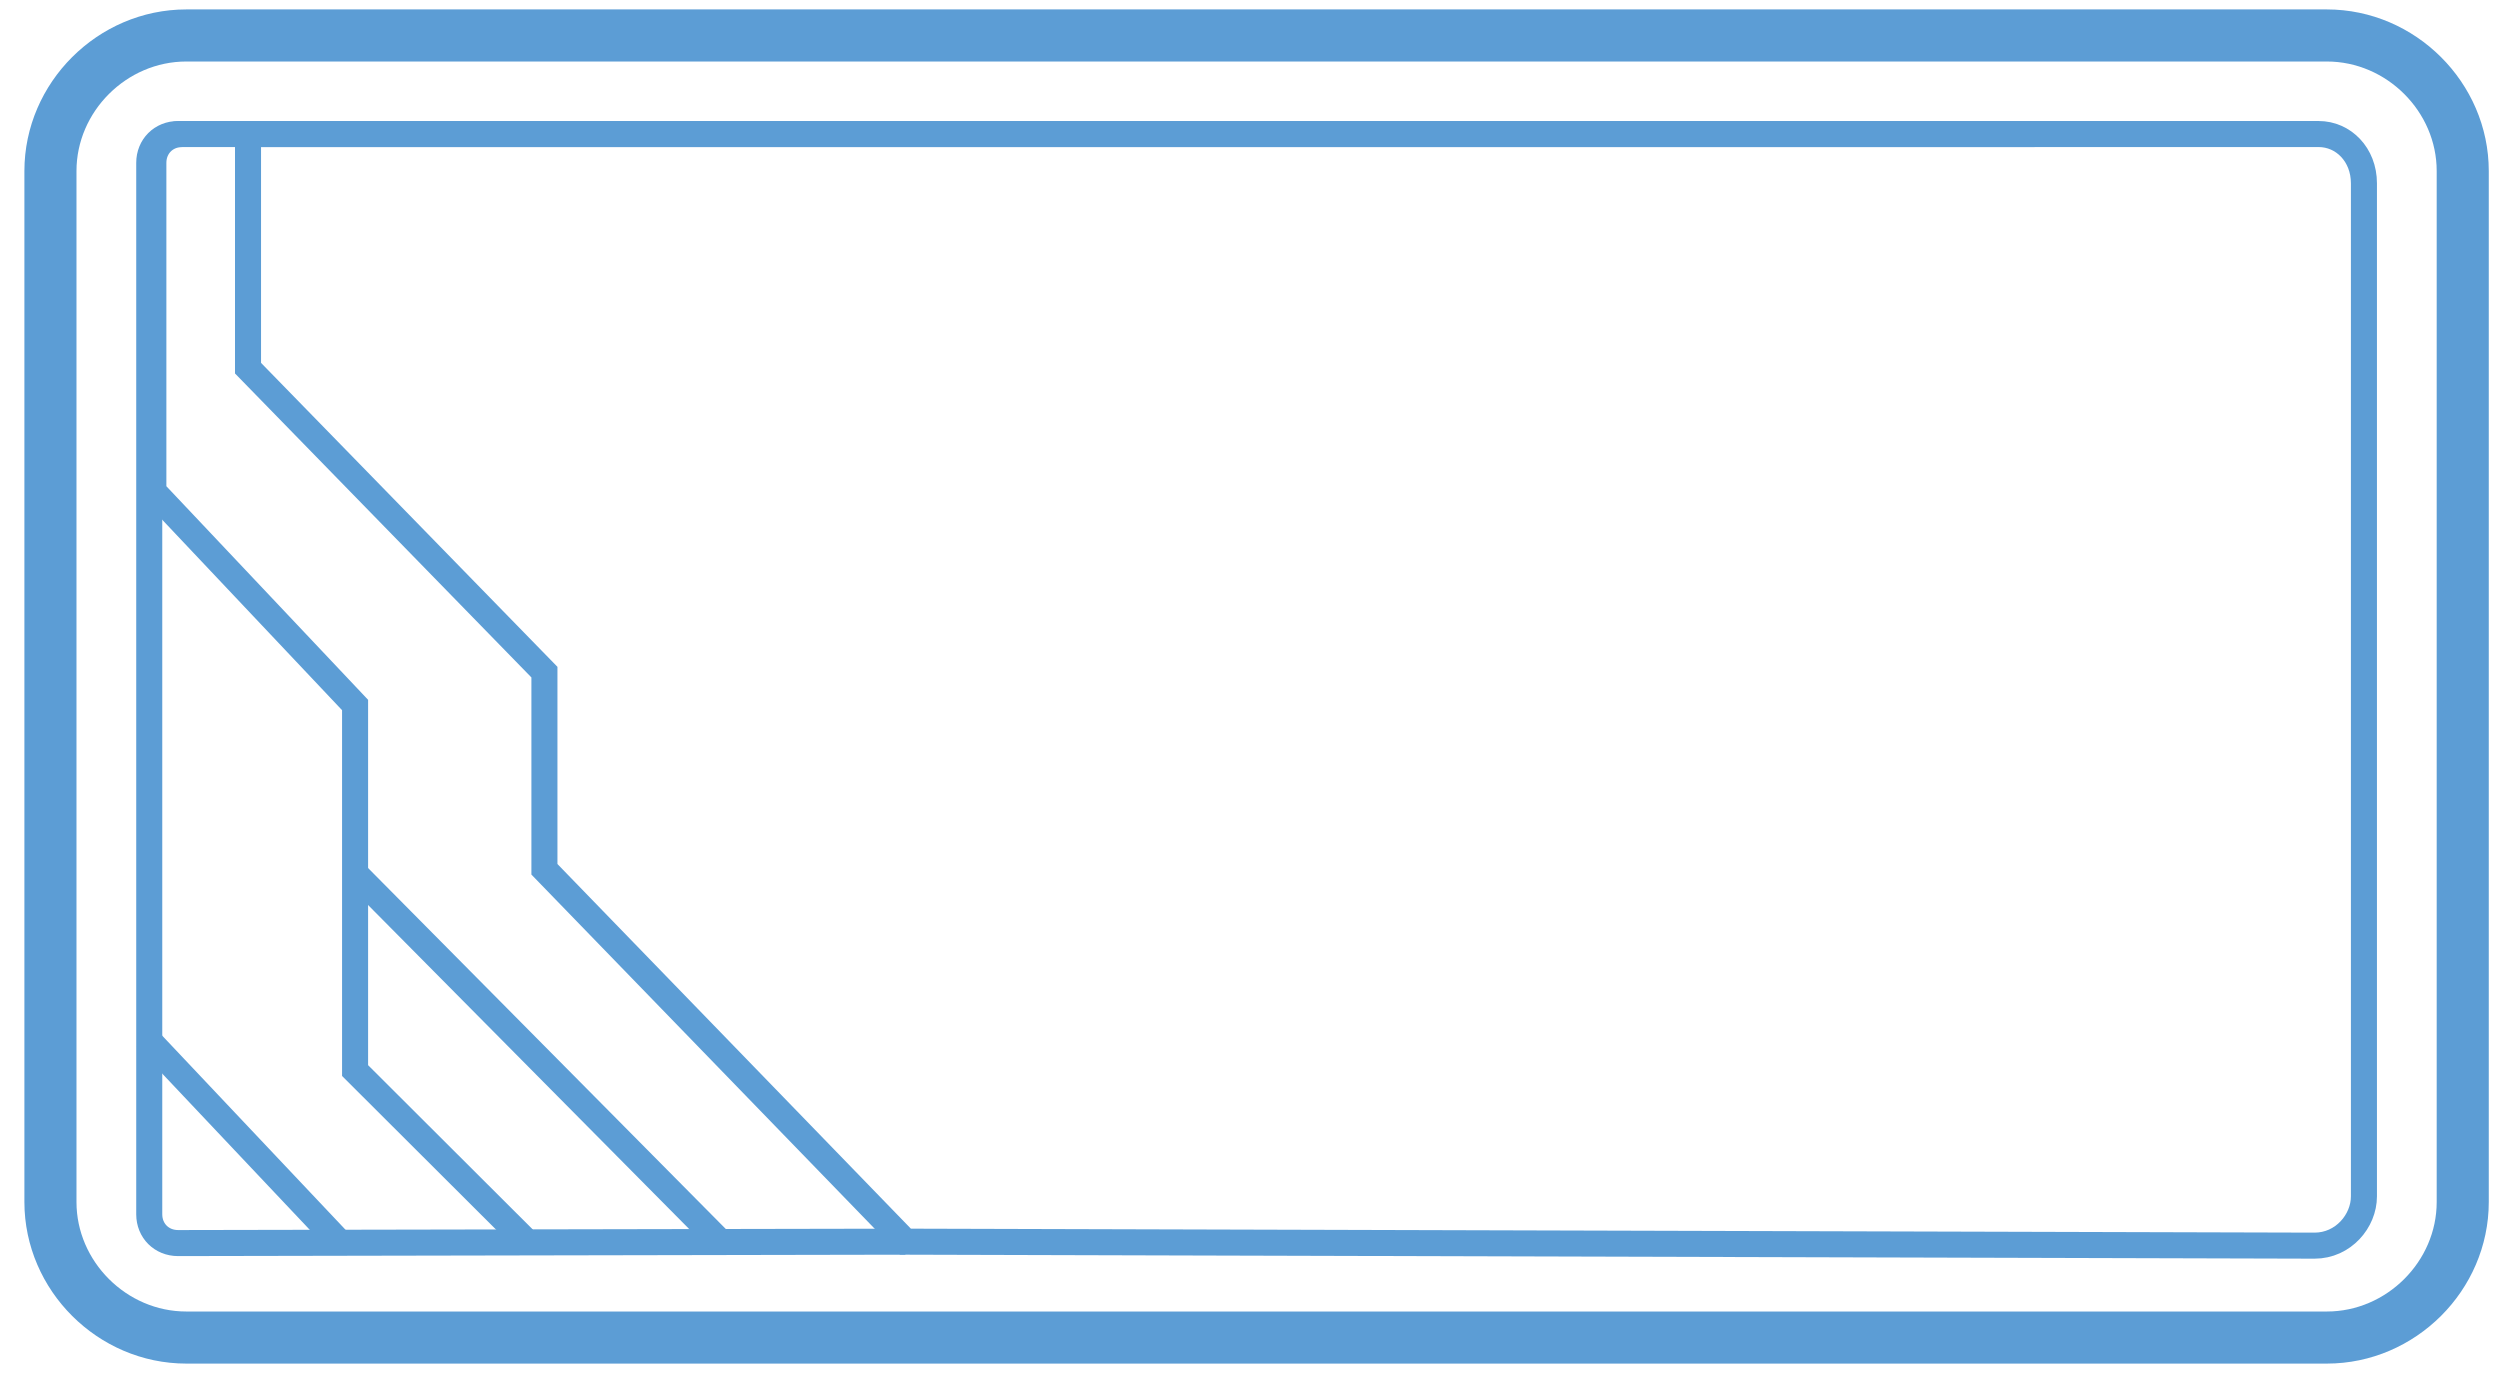 <?xml version="1.0" encoding="UTF-8"?> <svg xmlns="http://www.w3.org/2000/svg" width="96" height="53" viewBox="0 0 96 53" fill="none"> <path d="M89.352 51.362H7.153C4.308 51.362 1.937 48.996 1.937 46.157V6.567C1.937 3.728 4.308 1.362 7.153 1.362H89.352C92.198 1.362 94.569 3.728 94.569 6.567V46.157C94.569 48.996 92.198 51.362 89.352 51.362Z" stroke="#5C9DD5" stroke-width="2" stroke-miterlimit="10"></path> <path d="M34.766 47.68L6.837 47.734C6.205 47.734 5.731 47.261 5.731 46.63V6.252C5.731 5.621 6.205 5.147 6.837 5.147H78.129" stroke="#5C9DD5" stroke-miterlimit="10"></path> <path d="M20.274 47.734L13.635 41.11V27.072L5.889 18.87V6.252C5.889 5.621 6.363 5.147 6.996 5.147" stroke="#5C9DD5" stroke-miterlimit="10"></path> <path d="M20.906 25.81V33.381L34.766 47.68L88.878 47.833C89.984 47.833 90.775 46.886 90.775 45.94V7.04C90.775 5.936 89.984 5.147 89.036 5.147H9.524V14.138L20.906 25.81Z" stroke="#5C9DD5" stroke-miterlimit="10"></path> <path d="M13.012 47.68L5.616 39.849" stroke="#5C9DD5" stroke-miterlimit="10"></path> <path d="M13.635 33.539L27.703 47.735" stroke="#5C9DD5" stroke-miterlimit="10"></path> </svg> 